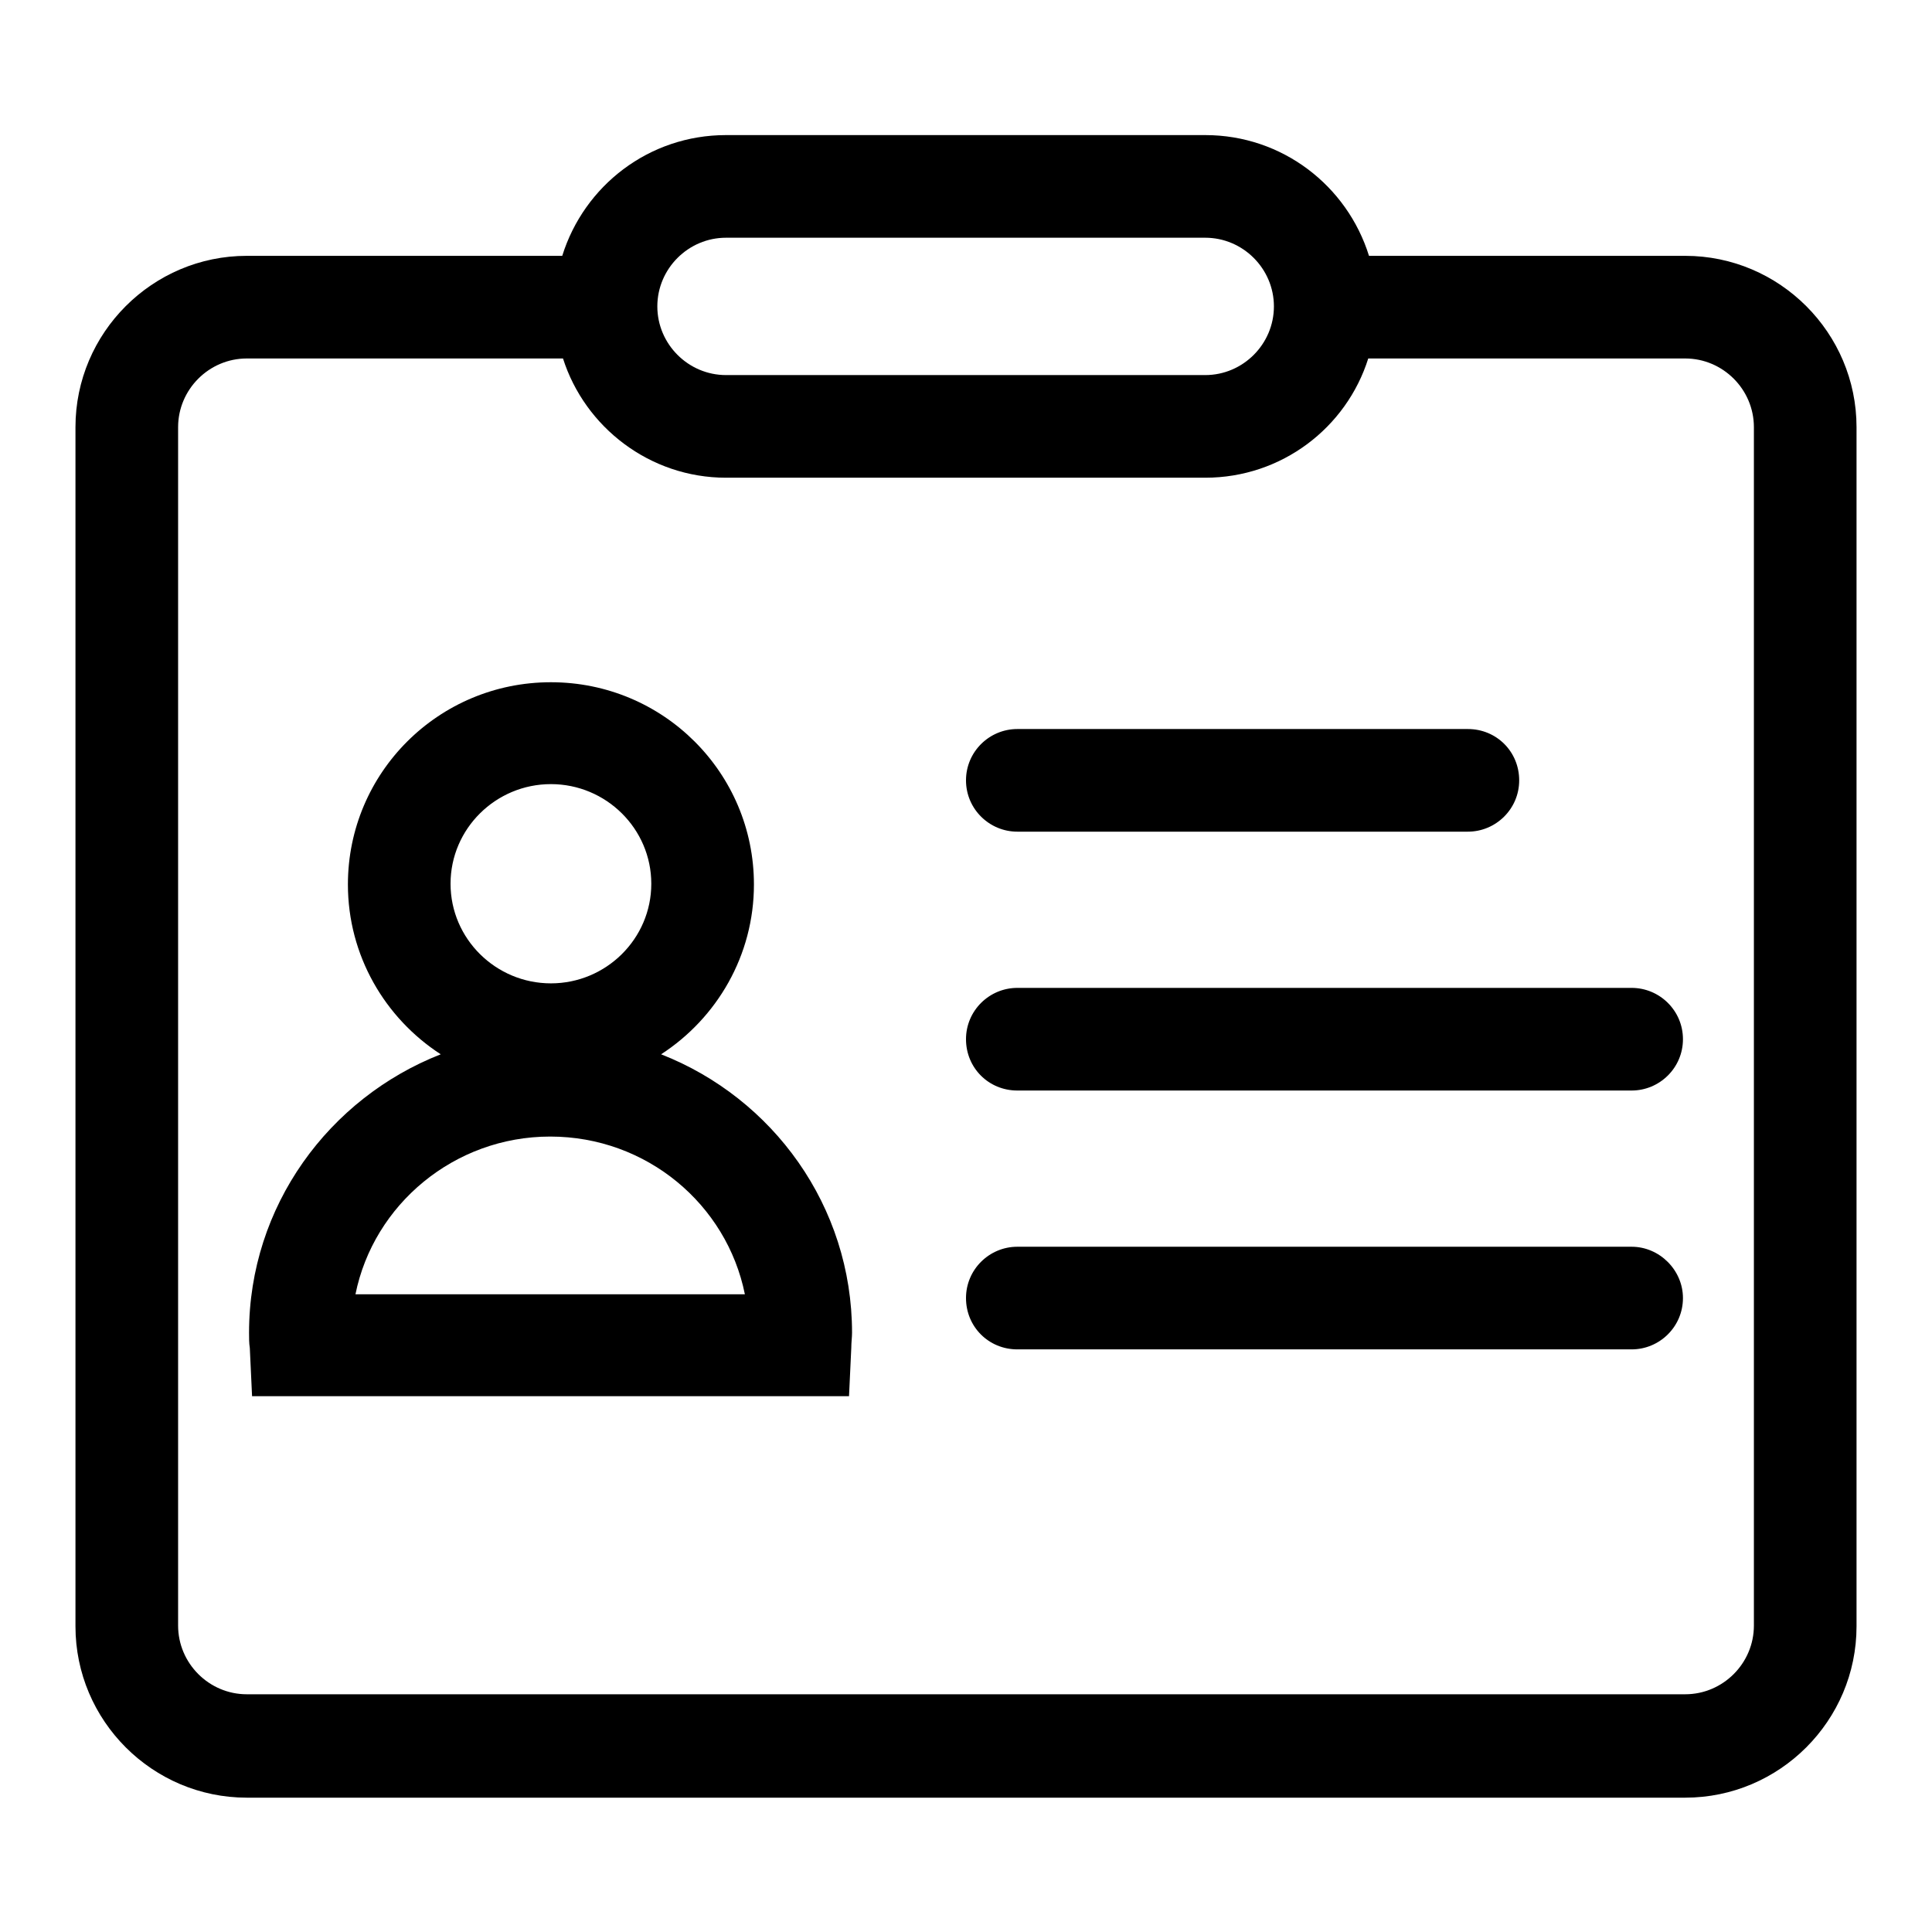 <?xml version="1.0" encoding="utf-8"?>
<!-- Svg Vector Icons : http://www.onlinewebfonts.com/icon -->
<!DOCTYPE svg PUBLIC "-//W3C//DTD SVG 1.1//EN" "http://www.w3.org/Graphics/SVG/1.1/DTD/svg11.dtd">
<svg version="1.1" xmlns="http://www.w3.org/2000/svg" xmlns:xlink="http://www.w3.org/1999/xlink" x="0px" y="0px" viewBox="0 0 256 256" enable-background="new 0 0 256 256" xml:space="preserve">
<g> <path fill="#000000" d="M134.8,110.2h59.7c3.7,0,6.8-3,6.8-6.8s-3-6.8-6.8-6.8h-59.7c-3.7,0-6.8,3-6.8,6.8S131.1,110.2,134.8,110.2 z M216.2,130.9h-81.4c-3.7,0-6.8,3-6.8,6.8s3,6.8,6.8,6.8h81.4c3.7,0,6.8-3,6.8-6.8S219.9,130.9,216.2,130.9z M87.6,139.7 c7.4-4.8,12.3-13.1,12.3-22.5c0-14.8-12-26.8-26.9-26.8s-26.9,12-26.9,26.8c0,9.4,4.9,17.7,12.3,22.5C43.6,145.5,33,159.8,33,176.6 c0,0.7,0,1.4,0.1,2l0.3,6.4h79.1l0.3-6.4c0-0.7,0.1-1.4,0.1-2C112.9,159.8,102.4,145.5,87.6,139.7z M73,103.9 c7.3,0,13.3,5.9,13.3,13.2c0,7.3-6,13.2-13.3,13.2s-13.3-5.9-13.3-13.2S65.7,103.9,73,103.9z M47.1,171.5 c2.4-11.9,13.1-20.9,25.8-20.9c12.8,0,23.4,9,25.8,20.9H47.1z M223.3,33.9h-41.9c-2.9-9.3-11.5-16-21.7-16H96.2 c-10.2,0-18.8,6.7-21.7,16H32.7C20.2,33.9,10,44.1,10,56.6v158.9c0,12.5,10.2,22.7,22.7,22.7h190.6c12.5,0,22.7-10.2,22.7-22.7 V56.6C246,44.1,235.8,33.9,223.3,33.9z M96.2,31.5h63.5c5,0,9.1,4.1,9.1,9.1c0,5-4.1,9.1-9.1,9.1H96.2c-5,0-9.1-4.1-9.1-9.1 S91.2,31.5,96.2,31.5z M232.4,215.4c0,5-4.1,9.1-9.1,9.1H32.7c-5,0-9.1-4.1-9.1-9.1V56.6c0-5,4.1-9.1,9.1-9.1h41.9 c2.9,9.1,11.5,15.8,21.6,15.8h63.5c10.1,0,18.7-6.6,21.6-15.8h42c5,0,9.1,4.1,9.1,9.1V215.4z M216.2,165.2h-81.4 c-3.7,0-6.8,3-6.8,6.8c0,3.8,3,6.8,6.8,6.8h81.4c3.7,0,6.8-3,6.8-6.8C223,168.3,219.9,165.2,216.2,165.2z"/></g>
</svg>